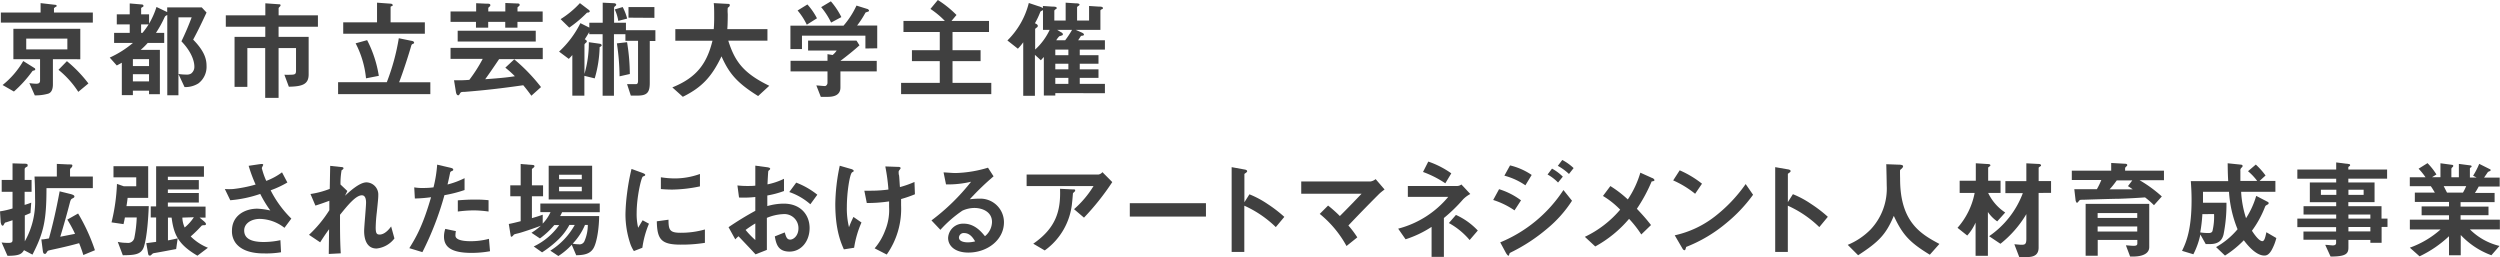<svg xmlns="http://www.w3.org/2000/svg" viewBox="0 0 560.43 57.63"><defs><style>.cls-1{fill:#404040;}</style></defs><title>title--sub</title><g id="Layer_2" data-name="Layer 2"><g id="Layer_1-2" data-name="Layer 1"><path class="cls-1" d="M.19,5.06V2.81H9.1V.7l3.29.38c.14,0,.31.07.31.24s-.07.14-.17.19c-.29.19-.43.29-.43.36v.94h8.71V5.06ZM7.66,15.79c-.31.07-.36.1-.41.17a27.67,27.67,0,0,1-4.13,4.56L.58,19.06a19.08,19.08,0,0,0,4.63-5.38l2.57,1.61a.34.34,0,0,1,.12.26C7.9,15.7,7.75,15.77,7.66,15.79Zm4.2-2.52v5.67c0,.79-.19,1.78-1.06,2.06a10.32,10.32,0,0,1-3,.38L6.58,18.63a11.75,11.75,0,0,0,1.54.14c.65,0,.86-.26.86-.7v-4.8H3V6.46H18v6.82ZM15.1,8.66H5.88v2.42H15.1Zm2.45,11.93a20.85,20.85,0,0,0-4.44-4.94L15,13.71a29.71,29.71,0,0,1,4.82,5Z"/><path class="cls-1" d="M44.47,18.7a5.52,5.52,0,0,1-3.1.82L40,16.58a12,12,0,0,0,1.85.14,1.69,1.69,0,0,0,1-.24,1.87,1.87,0,0,0,.72-1.58c0-.84-.36-3-2.9-5.64.86-1.75,1.73-3.84,2.3-5.38H40V21.36h-2.5v-18c-.48.24-.48.26-.67.65a24.25,24.25,0,0,1-1.87,3.36h1.85V9.62H33.12a16.32,16.32,0,0,1-1.58,1.56h4.3v9.94H33.41v-.79H29.79v1H27.31V14.06c-.24.14-.43.24-1.13.62L24.6,12.91a22.56,22.56,0,0,0,5.21-3.29H25.58V7.37h3.5V5.47h-2.9V3.22h2.9V.77L31.78,1c.17,0,.38.1.38.29s0,.19-.38.38c0,0-.14.12-.14.19V3.22h1.78V5.3a17.8,17.8,0,0,0,1.66-3.74l2.4,1.15V1.66h7.75L46.3,2.81c-.91,1.94-1.73,3.72-3,6.07,2.54,2.59,3,4.37,3,5.88A4.66,4.66,0,0,1,44.47,18.7ZM33.41,13.25H29.79v1.56h3.62Zm0,3.38H29.79v1.61h3.62ZM31.63,5.47v1.9h.31a16.29,16.29,0,0,0,1.37-1.9Z"/><path class="cls-1" d="M62.45,6V8.26h6.74v8.42c0,2.18-1.34,2.71-4.44,2.76l-1-2.69a12.64,12.64,0,0,0,1.39,0c1.06,0,1.22-.17,1.22-.94V10.78H62.45V21.94h-3V10.78h-4v8.69H52.58V8.26h6.89V6H50.62V3.43h8.86V.74l3.1.22c.12,0,.31,0,.31.22a.34.34,0,0,1-.12.26c-.29.29-.31.34-.31.41V3.43h8.81V6Z"/><path class="cls-1" d="M75.79,21.1V18.43H86.71A48.83,48.83,0,0,0,89.4,8.57l2.83.58c.14,0,.6.12.6.41,0,.1,0,.17-.24.26s-.34.22-.38.36c-.5,1.78-1.85,6-2.74,8.26h7V21.1ZM76.94,7.56V5h7.58V.6l3,.22c.17,0,.5.07.5.31s0,.17-.24.26-.22.14-.22.24V5h7.68V7.56Zm5.11,10a21.44,21.44,0,0,0-2.33-7.85L82.3,9a26.36,26.36,0,0,1,2.62,8Z"/><path class="cls-1" d="M111.89,13.25c-1.66,2.45-2.21,3.24-3.12,4.51,4.06-.29,5.47-.48,6.65-.67a22.82,22.82,0,0,0-2.14-1.92l2-1.87a40.43,40.43,0,0,1,6,6.22l-2.16,1.94c-.79-1.1-1.32-1.75-1.82-2.35-2.23.31-6.89,1-13.2,1.49-.6,0-.79,0-1,.38s-.26.38-.38.38c-.31,0-.46-.36-.53-.84L101.78,18c1.8,0,2.09,0,3.43-.1a33,33,0,0,0,3-4.7H101V10.73h20.67v2.52ZM116,4.9v1.3h-2.74V4.9h-3.82v1.3h-2.74V4.9H101V2.57h5.74V.72l2.18.1c.72,0,1,0,1,.36a.34.34,0,0,1-.12.26c-.24.19-.34.29-.34.41v.72h3.82V.67l2.42.1c.5,0,.79,0,.79.31a.39.39,0,0,1-.24.36c-.14.12-.24.17-.24.29v.84h5.64V4.9ZM102.6,9.31V6.89h17.5V9.31Z"/><path class="cls-1" d="M145.66,9.19V18.6c0,2.14-.62,2.83-2.76,2.83h-1.49l-.84-2.57c.38,0,1.78,0,2,0s.46-.1.46-.72v-9h-2.83V7.66h-2.57v13.8h-2.54V7.66h-3V7.2c-.17.26-.36.62-1,1.61.14.07.46.22.46.48a.33.33,0,0,1-.17.26c-.31.29-.36.34-.36.53v6.5A24.87,24.87,0,0,0,132,9.46l2.42.34c.24,0,.46.19.46.36s-.31.34-.46.41a26.82,26.82,0,0,1-1.1,7L131,17v4.44H128.3V12.34c-.36.41-.41.46-.79.86l-2.18-1.63a21.94,21.94,0,0,0,4.78-6.38l2,1V5.09h3V.6l2.5.12c.24,0,.53.12.53.34a.33.33,0,0,1-.17.26c-.22.17-.31.26-.31.46V5.09h2.66V6.77h6.6V9.19ZM131.93,2.81c-.26,0-.34,0-.5.19a26.62,26.62,0,0,1-3.82,3.19l-1.94-1.9A20.88,20.88,0,0,0,130,.7l1.8,1.37c.34.24.41.36.41.48S132,2.78,131.93,2.81Zm6.67,1.87a9.61,9.61,0,0,0-.79-2.57l1.78-.53a11.62,11.62,0,0,1,1,2.59Zm.29,12.43a53.12,53.12,0,0,0-.6-7.39l2.28-.26a45.24,45.24,0,0,1,.62,7.13Zm2-13.15V1.58h5.81V4Z"/><path class="cls-1" d="M169.95,21.53c-4.83-3-6.53-5.14-8.21-8.9-2.23,4.68-4.49,7-8.67,9.07l-2.35-2.11c5.54-2.23,7.75-5.42,9-10.46h-8.33V6.53H160c.1-1.06.1-2.28.1-2.64,0-1.39,0-2.42-.1-3.19l3.19.17c.17,0,.41,0,.41.29s-.24.41-.46.6a7.77,7.77,0,0,0,0,1.39c0,.22,0,2.26-.1,3.38h9V9.12h-8.78c1.46,4.61,3.34,7.27,9.19,10.11Z"/><path class="cls-1" d="M194,10.87V8H179.78v3h-2.59V5.76h11.9A19.12,19.12,0,0,0,192,1.25L194.4,2c.14,0,.41.22.41.41a.14.14,0,0,1-.1.14c-.07.07-.6.19-.7.29a20.42,20.42,0,0,1-1.87,2.88h4.51v5.11ZM188.4,16v3.62c0,1.68-1.39,2.09-2.86,2.09H184L183,19.15c.29,0,1.63.14,1.92.14s.58-.36.58-.72V16h-8.28V13.63h8.28V12.14l1.15.19a4.4,4.4,0,0,0,.91-1h-6.41V9.1H192l.67,1.06c-1.08,1-3,2.54-4.27,3.48h8.14V16ZM180.86,5.54a14.71,14.71,0,0,0-2.06-3.19L181,1a14.67,14.67,0,0,1,2.14,3.1Zm5.45-.48a16.49,16.49,0,0,0-2.23-3.46l2.18-1.3a16.63,16.63,0,0,1,2.35,3.53Z"/><path class="cls-1" d="M202,21.1V18.58h8.67V13.71h-6.24V11.26h6.24V7.18h-8.14V4.7h9.29A19.76,19.76,0,0,0,208.58,2l1.66-2a23.42,23.42,0,0,1,4.18,3.36L213.29,4.7h8.42V7.18h-8.18v4.08h6.29v2.45h-6.29v4.87h8.69V21.1Z"/><path class="cls-1" d="M236.57,20.88v.53H234V12.77l-.67.74L232,12.29v9.19h-2.62v-12a12.51,12.51,0,0,1-1.2,1.44l-2.35-1.85a17.81,17.81,0,0,0,4.8-8.4l2.16.72a3.53,3.53,0,0,1,1,.43V1.34l2.09.14c.79,0,1,.1,1,.31s-.14.24-.24.29-.29.22-.29.34V4.61h2.54V.6L241,.74c.36,0,1,0,1,.31,0,.1-.1.17-.17.22-.31.22-.38.26-.38.41V4.61h2.69V1.34l2.18.14c.34,0,.91,0,.91.31s-.07.19-.29.31-.26.19-.26.31V6.7h-5.52l1.3.58c.41.17.53.34.53.48s-.14.22-.31.24-.31,0-.41.14-.41.65-.58.89h6v2.09h-5.64v1.25h4.2v1.92h-4.2v1.25h4.2v1.92h-4.2v1.34h5.64v2.09ZM233.81,6.7V2.28s-.07,0-.26.14a.51.51,0,0,0-.36.29A17.23,17.23,0,0,1,232,5.21c.31.14.65.31.65.6a.48.48,0,0,1-.26.38c-.29.19-.34.29-.34.38v4.54a14,14,0,0,0,3.26-4.42Zm5.69,4.42h-2.93v1.25h2.93Zm0,3.17h-2.93v1.25h2.93Zm0,3.17h-2.93v1.34h2.93ZM237,6.7l.89.55c.07,0,.38.22.38.43a.25.25,0,0,1-.12.22,5.46,5.46,0,0,1-.67.22,4.34,4.34,0,0,0-.7.91h2a20.69,20.69,0,0,0,1.54-2.33Z"/><path class="cls-1" d="M10.42,42.17c0,7.25-.62,10-3.14,14.91l-1.9-1c-.55.91-1.1,1.25-3.7,1.27l-1.32-3a10.19,10.19,0,0,0,1.51.1c.77,0,.94-.19.94-.65V49.37l-1.46.48c-.19,0-.29.12-.43.38s-.17.36-.36.36-.38-.46-.41-.86L0,47.38a18.69,18.69,0,0,0,2.81-.65V43H.38V40.34H2.81V36.62l2.33.07c.74,0,1.06,0,1.06.34s0,.22-.43.5a.46.46,0,0,0-.24.38v2.42H7.08V43H5.52v2.93A15.11,15.11,0,0,0,7,45.43l-.17,2.33c-.19.07-1.06.46-1.27.53V54.1a17.87,17.87,0,0,0,2.3-9.58c0-.75,0-2.71-.12-4.95h5V36.74l2.57.12c.82,0,.91,0,.91.29a.65.65,0,0,1-.26.46.6.6,0,0,0-.26.53v1.44h5.11v2.59Zm8.26,15c-.17-.58-.41-1.32-.94-2.66-2.21.62-4.37,1.1-6.19,1.49-.74.17-.82.19-.94.36-.31.5-.36.55-.53.55-.38,0-.43-.31-.5-.82l-.31-2.42c.58,0,.77-.07,1.7-.22.84-3,1.63-6.38,2.4-10.56l2.42.6c.84.22.89.41.89.58s-.17.29-.43.41-.41.24-.6,1C15,48,14.28,50.55,13.51,53.07l3.31-.65a28.42,28.42,0,0,0-1.73-3.19l2.42-1.37a41.8,41.8,0,0,1,3.77,8.23Z"/><path class="cls-1" d="M32.26,55.32c-.6,1.78-2.11,1.87-4.73,1.9l-1.13-3a9.21,9.21,0,0,0,2.06.22,1.43,1.43,0,0,0,1.66-1.13,28.4,28.4,0,0,0,.53-4.56H28c-.12.65-.17.89-.31,1.49L25,49.85a42.65,42.65,0,0,0,1.22-8.62l1.54.53h2.78v-2H25.44v-2.5h7.78v7.1H28.61c-.1.84-.14,1.13-.26,1.85h5C33.26,48.51,33,53,32.26,55.32Zm12,2c-4.32-2.52-5.3-4.75-5.79-8.54h-.82v5.11c.77-.14,1.44-.29,2.18-.46l-.34,2.4c-2.33.43-2.38.46-4.66.86-.48.07-.53.1-.7.24-.34.34-.36.36-.55.36s-.31,0-.41-.6l-.38-2.18L35,54.22V48.75H33.79V46.27H35v-9H45.72v2.35H37.63v.74h6.94v2.11H37.63v.79h6.94v2.14H37.63v.91h8.45v2.47H44.74l1,.84c.1.1.43.36.43.6s-.24.26-.34.26c-.46,0-.6.07-.7.19A27.69,27.69,0,0,1,42.75,53a11.5,11.5,0,0,0,3.86,2.54Zm-3.38-8.54A5.72,5.72,0,0,0,41.4,51a10.22,10.22,0,0,0,2.06-2.3Z"/><path class="cls-1" d="M63.77,51.07a9.25,9.25,0,0,0-5.5-2c-1.92,0-3.53,1-3.53,2.59,0,1.85,1.61,2.59,4.42,2.59a18.2,18.2,0,0,0,3.7-.41L63,56.55a20,20,0,0,1-3.79.26c-1.39,0-4.66-.12-6.34-2.28A4.4,4.4,0,0,1,52,51.72c0-3.48,3-4.94,5.67-4.94a16,16,0,0,1,2.93.41,26.28,26.28,0,0,1-2.26-3.72,27.56,27.56,0,0,1-6.72,1.42l-1.22-2.52a12.18,12.18,0,0,0,1.9,0,29.91,29.91,0,0,0,5-1,33.28,33.28,0,0,1-1.56-4.2l2.42-.36c.17,0,.84-.17.84.14,0,.12-.31.6-.31.74a16.91,16.91,0,0,0,1,2.86,14.15,14.15,0,0,0,3.53-1.92l1.2,2.28a22,22,0,0,1-3.75,1.75A24.11,24.11,0,0,0,65.31,49Z"/><path class="cls-1" d="M84.41,55.71c-2.78,0-2.78-3.34-2.78-3.94,0-.91.43-5.38.43-6.38,0-.62-.12-1.61-.94-1.61-1.37,0-3.22,2.3-4.9,4.37,0,3.34,0,5.83.17,8.64l-2.69.14.07-5.54c-.74,1-1.15,1.61-2,2.93l-2.5-1.68a27.49,27.49,0,0,0,4.56-5.52l0-2.11c-1.27.46-1.92.7-3.12,1.08L69.6,43.49a19.56,19.56,0,0,0,4.32-1.15l.1-5.16,2.38.26c.38,0,.6.07.6.29s-.36.38-.43.46a16.81,16.81,0,0,0-.24,3.17l1.54,1.46-.53,1.06c.94-.86,3.22-3,4.82-3a2.73,2.73,0,0,1,2.64,2.88c0,.43,0,.7-.34,3.91A33.43,33.43,0,0,0,84.22,51c0,1.32.24,1.58.89,1.58s1.58-.43,2.57-1.82l.74,2.69A5.77,5.77,0,0,1,84.41,55.71Z"/><path class="cls-1" d="M99.63,43.75a68.18,68.18,0,0,1-4.94,12.77l-2.93-.89c1.44-2.33,3-4.92,4.87-11.42A31.68,31.68,0,0,1,93,44.5L92.86,42a9.71,9.71,0,0,0,1.94.14A17.39,17.39,0,0,0,97.18,42,29.2,29.2,0,0,0,98,36.91l3,.7s.6.12.6.38-.07.24-.29.34-.36.17-.41.41c-.22,1.08-.41,1.94-.58,2.62a18.74,18.74,0,0,0,3.82-1.42V42.6A29,29,0,0,1,99.63,43.75Zm6.07,12.94c-4.32,0-6.17-1.2-6.17-3.65a5.56,5.56,0,0,1,.29-1.73l2.38.5a4.51,4.51,0,0,0-.1.89.82.82,0,0,0,.29.72c.67.62,2.5.65,3,.65a15.79,15.79,0,0,0,4.22-.53l.24,2.78A23.23,23.23,0,0,1,105.7,56.69Zm.53-9.53a29.34,29.34,0,0,0-3.6.26V44.91c1.25-.1,2.45-.17,3.72-.17a27.76,27.76,0,0,1,3.17.14v2.54A26.1,26.1,0,0,0,106.23,47.16Z"/><path class="cls-1" d="M126,47.57a7.2,7.2,0,0,1-.43.86h8.74c0,2.45-.48,6-1.32,7.3-.72,1.13-1.9,1.46-3.82,1.49l-1-2.35a15.41,15.41,0,0,1-3,2.52l-1.8-1.2a15.83,15.83,0,0,0,5.47-5.76h-1.2a13,13,0,0,1-2.35,3.14,23.67,23.67,0,0,1-3.77,3l-1.87-1.32a14.77,14.77,0,0,0,5.71-4.8h-1.1a18.26,18.26,0,0,1-3.22,3l-1.9-1.27a13.66,13.66,0,0,0,2.11-1.58c-1.63.62-4.27,1.51-5,1.68-.89.22-1,.24-1.13.41s-.34.38-.46.38a.2.2,0,0,1-.17-.17l-.43-2.69c.77-.14,1.82-.41,2.66-.62V44h-2.33V41.54h2.33V36.77l2.78.22c.14,0,.31.1.31.26s-.12.26-.26.38-.31.19-.31.36v3.55h2.5V44h-2.5v4.9c.84-.24,1.63-.48,2.42-.77v2a9.23,9.23,0,0,0,1.75-2.57h-2.28V45.63h13.32v1.94Zm-3-2.86V37.15h9.74v7.56Zm7.42-5.54h-5.09v1h5.09Zm0,2.71h-5.09v1h5.09Zm.72,8.54a13.8,13.8,0,0,1-2.76,4.2,6.5,6.5,0,0,0,1.3.14A1.2,1.2,0,0,0,131,54.1a9.06,9.06,0,0,0,.77-3.67Z"/><path class="cls-1" d="M144,55.54l-1.9.74a7.32,7.32,0,0,1-.89-1.9,20.89,20.89,0,0,1-1-6.31,42.47,42.47,0,0,1,.36-4.73,47.51,47.51,0,0,1,1-5.47l2.45.89c.17.07.62.24.62.43a.29.29,0,0,1-.12.22l-.41.17c-.36.22-1.39,4.56-1.39,8.19a13.21,13.21,0,0,0,.34,3.29c.29-.5.43-.74,1-1.68l1.42.77A21.25,21.25,0,0,0,144,55.54Zm8.59-.7c-4.37,0-5.28-1.18-5.35-5.23l2.62-.36c0,2.28.26,2.93,2.69,2.93a19.57,19.57,0,0,0,5.47-.74v3A32.87,32.87,0,0,1,152.64,54.84ZM150.72,42.5c-.19,0-1.3,0-2.57-.12V39.74a21,21,0,0,0,3.07.26,16.78,16.78,0,0,0,5.69-1v2.78A32.24,32.24,0,0,1,150.72,42.5Z"/><path class="cls-1" d="M163.32,50.93a68.53,68.53,0,0,1,6-3.67l0-3.1a23.64,23.64,0,0,1-3.65.12l-.36-2.71a19.29,19.29,0,0,0,2.35.12c.6,0,1,0,1.66-.07,0-2.71,0-2.93,0-4.49l2.66.36c.67.1.67.26.67.38s-.36.38-.41.46-.17,2.5-.19,3a15.24,15.24,0,0,0,3.7-1.25v2.74a20.93,20.93,0,0,1-3.74,1l0,2.38a13.27,13.27,0,0,1,3.7-.55c3.72,0,5.78,2.47,5.78,5.47s-1.92,5.28-4.49,5.28-3-1.66-3.31-3.41l2.23-.89c.29,1,.48,1.61,1.22,1.61s1.85-.86,1.85-2.54A3.15,3.15,0,0,0,175.56,48a10.75,10.75,0,0,0-3.65.84c0,3.82,0,4.25,0,7.18l-2.54,1c-1-1.1-1.63-1.75-3.82-4.06a9.53,9.53,0,0,0-.72.7Zm6-.84a24.47,24.47,0,0,0-2.18,1.46,20.06,20.06,0,0,0,2.18,2.26Zm12.34-4.3a14,14,0,0,0-4.73-2.74l1.56-2.11a17.66,17.66,0,0,1,4.73,2.71Z"/><path class="cls-1" d="M191.47,55.54l-2.3.36c-.65-1.49-1.92-4.34-1.92-10.23a43.55,43.55,0,0,1,1-8.52l2.42.7c.07,0,.7.19.7.43s-.07.14-.38.38c-.5.41-1.15,4.44-1.15,7.73a17.69,17.69,0,0,0,.48,4.54c.34-.89.48-1.22,1-2.3l1.8,1.25A22.13,22.13,0,0,0,191.47,55.54ZM202,44.62c0,.72,0,1,0,1.44a17.76,17.76,0,0,1-3.22,11l-2.71-1.39a13.28,13.28,0,0,0,2.35-4,12,12,0,0,0,.89-5.26V45.15a33.36,33.36,0,0,1-5,.36l-.55-2.76c.77,0,1.1,0,1.54,0a29.85,29.85,0,0,0,3.86-.26,42.46,42.46,0,0,0-.7-5.18l2.81.1c.22,0,.62,0,.62.29,0,.1-.14.26-.22.36s-.22.31-.22.43,0,.62.07.74.12,1.51.22,2.71a22,22,0,0,0,3.26-1.15l.1,2.76A27.46,27.46,0,0,1,202,44.62Z"/><path class="cls-1" d="M217.08,56.62c-3,0-4.54-1.51-4.54-3.29a3.36,3.36,0,0,1,3.53-3.19c2.5,0,4.06,2,4.73,2.81a4.23,4.23,0,0,0,1.58-3.19c0-2.38-2.33-3.14-3.89-3.14a6.52,6.52,0,0,0-2.74.6,27.14,27.14,0,0,0-4.94,4.3l-2-2.11a47.41,47.41,0,0,0,8.88-8.67,22.4,22.4,0,0,1-5.62.6l-.55-2.69c.58,0,1.94.14,2.69.14a27.18,27.18,0,0,0,7.27-1.2l1.25,1.94a59.31,59.31,0,0,0-5.33,5.14,19.07,19.07,0,0,1,2.33-.14,5.29,5.29,0,0,1,5.33,5.3C225.05,53.81,221.31,56.62,217.08,56.62Zm-.91-4.37a1.06,1.06,0,0,0-1.2,1c0,.84,1.1,1.08,2,1.08a6.81,6.81,0,0,0,1.63-.22C218.26,53.57,217.54,52.25,216.17,52.25Z"/><path class="cls-1" d="M243,48.79l-2.23-1.9a22.26,22.26,0,0,0,4.37-5.18h-15V39.12h16.15a1.45,1.45,0,0,0,.84-.53l2.21,2.23A56.07,56.07,0,0,1,243,48.79Zm-2.11-5.86c0,.07-.34.31-.36.41s-.14,1.73-.19,2a14.84,14.84,0,0,1-6.14,10.8l-2.57-1.51c5.06-3.5,6.19-7.32,6-12.31l2.81.14c.5,0,.58,0,.58.22S241,42.84,240.92,42.94Z"/><path class="cls-1" d="M253.27,48.55v-3h17.07v3Z"/><path class="cls-1" d="M286,50.91a24.45,24.45,0,0,0-7.06-4.8V56.47H276.1v-19L279,38c.07,0,.58.1.58.38s-.62.53-.62.65v6.31l1.13-1.78a21.41,21.41,0,0,1,4.08,2.18,29.44,29.44,0,0,1,3.74,2.88Z"/><path class="cls-1" d="M309.27,43.37c-.6.58-4,4-7,7.18a21.61,21.61,0,0,1,2,2.66l-2.42,1.94a24.22,24.22,0,0,0-6-7.2l1.87-1.87a30.77,30.77,0,0,1,2.64,2.35c1.87-1.87,3.24-3.29,4.87-5H291.7V40.68h15.55a2.48,2.48,0,0,0,1.13-.53l2,2.33C309.89,42.84,309.53,43.13,309.27,43.37Z"/><path class="cls-1" d="M328,44.67a34.93,34.93,0,0,1-4.32,4.2v8.71h-2.76V50.86a23.88,23.88,0,0,1-5.83,2.78l-1.66-2.38a21.67,21.67,0,0,0,11.23-7.13H315.6V41.69h11.14a1.53,1.53,0,0,0,.86-.34l2,2.14A6.68,6.68,0,0,0,328,44.67Zm-4-3.58a23,23,0,0,0-5-2.54l1.18-2.33a19.82,19.82,0,0,1,5.16,2.64Zm5.45,12.72A16.43,16.43,0,0,0,324.8,50l1.58-1.82a15.39,15.39,0,0,1,4.9,3.5Z"/><path class="cls-1" d="M339.51,47.16a18,18,0,0,0-4.78-2.33l1.32-2.42a16.12,16.12,0,0,1,4.92,2.5Zm7.34,4.08a39,39,0,0,1-8.07,5.3c-.31.17-.36.17-.41.36s-.12.43-.24.43-.48-.5-.55-.65l-1.27-2.35A31.09,31.09,0,0,0,350.48,42.6L352.4,45A27.3,27.3,0,0,1,346.85,51.24Zm-4.9-9.7a15.18,15.18,0,0,0-4.71-2.16l1.27-2.3a14.51,14.51,0,0,1,4.85,2.14Zm7.32-.62a10,10,0,0,0-2.35-1.8l1-1.32a10.67,10.67,0,0,1,2.42,1.8ZM351.72,39a12,12,0,0,0-2.5-1.82l1-1.32a11.56,11.56,0,0,1,2.54,1.82Z"/><path class="cls-1" d="M370.25,40.68a35.38,35.38,0,0,1-3.31,6.12c1.08,1.15,2,2.14,3.17,3.65l-2.18,2.11a24.37,24.37,0,0,0-2.74-3.5,26.78,26.78,0,0,1-7.58,6.19l-2.33-2.16A23.72,23.72,0,0,0,363.2,47a18.88,18.88,0,0,0-3.86-3.07L361,41.71a25.25,25.25,0,0,1,3.91,3,21.78,21.78,0,0,0,2.81-6l2.66,1.2c.12,0,.5.26.5.48S370.49,40.63,370.25,40.68Z"/><path class="cls-1" d="M380,43.44a21.67,21.67,0,0,0-4.92-3l1.46-2.26a22.39,22.39,0,0,1,5,3ZM387,50a32.29,32.29,0,0,1-9,5.35c-.12.34-.17.74-.36.74s-.36-.14-.53-.46l-1.68-2.88a22.46,22.46,0,0,0,8.9-4.15,33.48,33.48,0,0,0,7-7.34l1.66,2.4A33.71,33.71,0,0,1,387,50Z"/><path class="cls-1" d="M407.84,50.91a24.46,24.46,0,0,0-7.06-4.8V56.47h-2.83v-19l2.88.5c.07,0,.58.1.58.38s-.62.53-.62.65v6.31l1.13-1.78A21.38,21.38,0,0,1,406,45.72a29.46,29.46,0,0,1,3.75,2.88Z"/><path class="cls-1" d="M432.61,57.1c-4.49-2.74-6.1-4.44-8.07-8.71-1.75,4.13-3.29,5.78-8,8.83l-2.33-2.33a15.53,15.53,0,0,0,5.14-3.46,13.38,13.38,0,0,0,3.6-9.87c0-.65-.07-3.74-.1-4.75l2.69.1c.26,0,1.08,0,1.08.36a.57.57,0,0,1-.19.38c0,.07-.43.38-.48.48s0,1.7,0,2c0,9.67,4.66,12.34,8.81,14.55Z"/><path class="cls-1" d="M447.72,49.63a8.14,8.14,0,0,1-2.09-2.11v9.82h-2.76V49.9A11,11,0,0,1,441,52.8l-2.18-1.73a16.48,16.48,0,0,0,3.84-7.82h-3.36V40.51h3.62V36.6l2.62.17c.46,0,.65.1.65.31a.23.23,0,0,1-.14.19c-.36.26-.36.29-.36.38v2.86h2.78v2.74h-2.78a10.83,10.83,0,0,0,3.82,4.39ZM457,43.25V55.49c0,1.54-.89,2.14-2.64,2.14h-1.7l-1.1-2.88c.86.07,1.22.12,1.61.12.72,0,1.08-.1,1.08-1.27V48a24.25,24.25,0,0,1-5.81,6.65l-2.54-1.7a20.31,20.31,0,0,0,7.56-9.65h-3.91V40.61h4.7v-4l2.64.14c.5,0,.65.14.65.34s0,.12-.17.19c-.34.26-.36.26-.36.38v2.93h2.78v2.64Z"/><path class="cls-1" d="M479.62,40.39a29.1,29.1,0,0,1,5,3.65L482.86,46a18.75,18.75,0,0,0-2-1.75c-2,.14-3.86.24-5.83.31-1.13,0-6.7.17-7.94.22-.77,0-.84,0-1,.22-.34.38-.38.46-.5.46s-.26-.38-.29-.46L465,42.41c2.76,0,3.94,0,5.06,0a16.2,16.2,0,0,0,1-2.06h-6.62V38.26h8.83V36.53l3,.17c.41,0,.6.1.6.31a.29.29,0,0,1-.14.24c-.26.26-.34.34-.34.43v.58h8.71v2.14Zm-1.51,17.11h-.6L476.57,55c.48,0,1.08.1,1.7.1.36,0,.86,0,.86-.5v-.82h-8.88v3.55h-2.71V45.7h14.26v9.67C481.81,57.51,478.73,57.51,478.11,57.51Zm1-9.74h-8.88v1.1h8.88Zm0,3h-8.88v1.15h8.88Zm-2.11-9,1-1.32h-3.48c-.77,1.06-1.15,1.51-1.61,2,1.63,0,3,0,5.18,0A12.88,12.88,0,0,0,477,41.71Z"/><path class="cls-1" d="M509.19,56.14c-.6,1-1.13,1.15-1.58,1.15-2,0-4-2.62-4.61-3.43a22.69,22.69,0,0,1-4.22,3.43l-2-1.9a17.29,17.29,0,0,0,4.82-4A26.43,26.43,0,0,1,499.68,43h-5.83c0,1.3,0,1.8,0,2.45h5.26a34.31,34.31,0,0,1-.65,7.1c-.19.7-.6,2.16-3,2.16h-1l-1.2-2.14A17.29,17.29,0,0,1,491.69,57l-2.54-.77c1-2,2.14-4.92,2.14-11.38,0-1.61-.07-2.78-.17-4.25h8.38c-.1-1.82-.1-2.67-.12-4l3,.31c.19,0,.36.17.36.29a.57.57,0,0,1-.22.36.78.78,0,0,0-.29.74c0,.74,0,1.49,0,2.26H506a12.5,12.5,0,0,0-2.06-2.18l1.75-1.49a16.36,16.36,0,0,1,2.18,2.45l-1.34,1.22h3.55V43H502.4a22.85,22.85,0,0,0,1.1,5.91,19,19,0,0,0,2.28-5l2.57,1.34a.33.33,0,0,1,.22.29.34.34,0,0,1-.24.31c-.46.26-.46.26-.58.53a22.85,22.85,0,0,1-2.93,5.35c.34.5,1.51,2.33,2.35,2.33.48,0,.7-1.1.89-2l2.23,1.3A11.15,11.15,0,0,1,509.19,56.14ZM493.71,48a32.87,32.87,0,0,1-.48,4.1,12.25,12.25,0,0,0,1.85.14c.46,0,.74-.1.89-.43a14,14,0,0,0,.36-3.82Z"/><path class="cls-1" d="M533.89,50.88v3.55h-2.52v-.65h-4.92v1.73c0,1.39-.6,2-4,2l-1.2-2.62c.62,0,1.3.12,1.7.12s.74-.12.74-.55v-.72h-7.32V51.91h7.32v-1H515V49h8.71V48.1h-7.32V46.23h7.32v-.91h-5.91V40.9h5.91v-.84H515V38h8.71V36.41l2.83.36c.12,0,.29.07.29.22s0,.17-.26.34a.25.25,0,0,0-.14.22V38h8.69v2.06h-8.69v.84h5.88v4.42h-5.88v.91h7.44V49h1.34v1.87Zm-10.15-8.35h-3.46v1.15h3.46Zm6.12,0h-3.41v1.15h3.41Zm1.51,5.57h-4.92V49h4.92Zm0,2.78h-4.92v1h4.92Z"/><path class="cls-1" d="M553.69,51.43a14,14,0,0,0,6.63,3.7l-1.82,2.09a17.78,17.78,0,0,1-6.87-4.54v4.54H549V52.95a25.56,25.56,0,0,1-6.6,4.51l-2.18-1.94a20.87,20.87,0,0,0,6.89-4.08h-6.89V49.25H549v-1h-6.14V46.27H549v-1h-7.66V43.18h4.49c-.6-1-.67-1.1-.91-1.44h-4.71v-2h3.53a15.17,15.17,0,0,0-1.56-1.92l2-1.25a14.32,14.32,0,0,1,2,2.54l-1,.62h1.9V36.6l2.66.36a.25.25,0,0,1,.22.22c0,.14-.12.24-.19.31a.51.51,0,0,0-.24.38v1.87h1.68v-3l2.59.34c.12,0,.26.07.26.22s-.07.17-.19.24-.19.14-.19.26v2h1.51l-.79-.41a16.46,16.46,0,0,0,1.37-2.66l2.4,1.2a.23.23,0,0,1,.17.19.29.29,0,0,1-.14.22,2.17,2.17,0,0,0-.48.22s-.72,1.06-.86,1.25h3.5v2h-4.7c-.31.58-.55,1-.86,1.44h4.42v2.06h-7.63v1h6.26v1.94h-6.26v1h8.81v2.18Zm-5.88-9.7c.31.6.34.67.74,1.44h3.58a11.52,11.52,0,0,0,.72-1.44Z"/></g></g></svg>